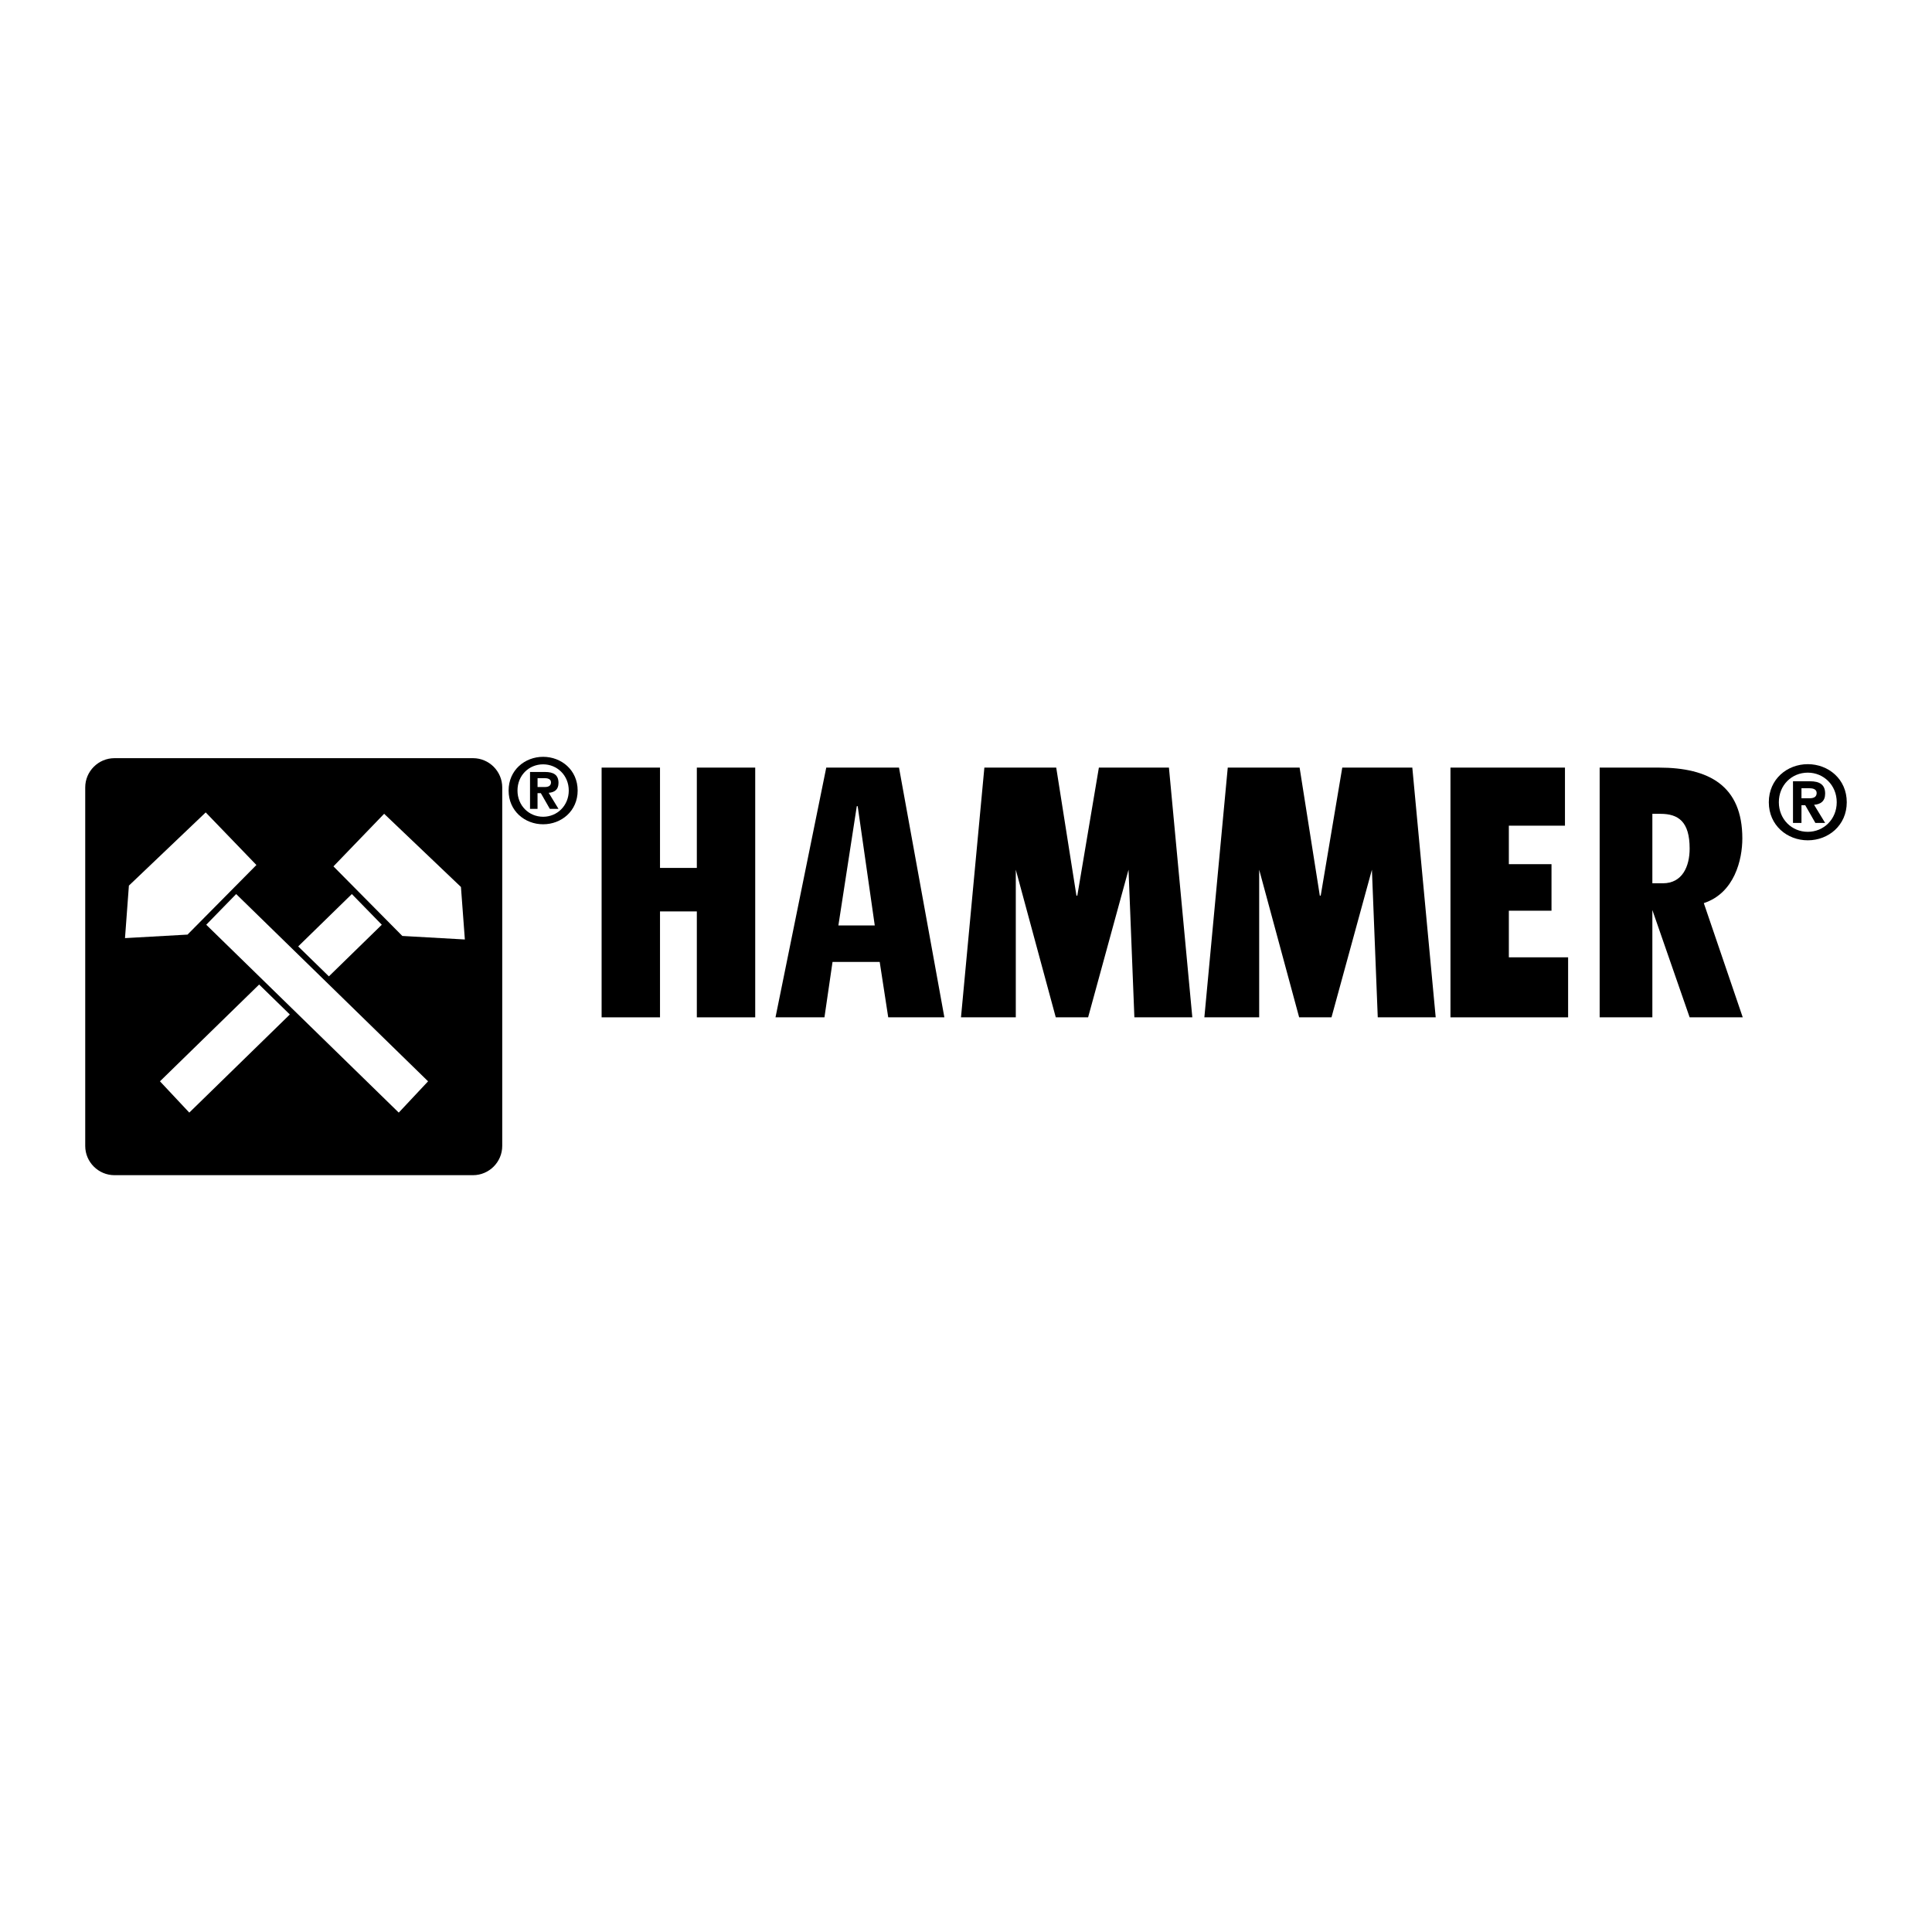 <?xml version="1.0" encoding="utf-8"?>
<!-- Generator: Adobe Illustrator 13.0.0, SVG Export Plug-In . SVG Version: 6.00 Build 14948)  -->
<!DOCTYPE svg PUBLIC "-//W3C//DTD SVG 1.0//EN" "http://www.w3.org/TR/2001/REC-SVG-20010904/DTD/svg10.dtd">
<svg version="1.0" id="Layer_1" xmlns="http://www.w3.org/2000/svg" xmlns:xlink="http://www.w3.org/1999/xlink" x="0px" y="0px"
	 width="192.756px" height="192.756px" viewBox="0 0 192.756 192.756" enable-background="new 0 0 192.756 192.756"
	 xml:space="preserve">
<g>
	<polygon fill-rule="evenodd" clip-rule="evenodd" fill="#FFFFFF" points="0,0 192.756,0 192.756,192.756 0,192.756 0,0 	"/>
	<path fill-rule="evenodd" clip-rule="evenodd" d="M47.193,75.643H11.42c-1.604,0-2.917,1.312-2.917,2.916v35.773
		c0,1.604,1.312,2.916,2.917,2.916h35.772c1.604,0,2.916-1.312,2.916-2.916V78.559C50.109,76.955,48.796,75.643,47.193,75.643
		L47.193,75.643z"/>
	<polygon fill-rule="evenodd" clip-rule="evenodd" points="60.023,76.584 65.849,76.584 65.849,86.593 69.523,86.593 69.523,76.584 
		75.348,76.584 75.348,101.5 69.523,101.5 69.523,90.932 65.849,90.932 65.849,101.5 60.023,101.5 60.023,76.584 	"/>
	<polygon fill-rule="evenodd" clip-rule="evenodd" points="82.436,76.584 89.694,76.584 94.22,101.5 88.619,101.5 87.768,95.971 
		83.062,95.971 82.256,101.5 77.372,101.5 82.436,76.584 	"/>
	<polygon fill-rule="evenodd" clip-rule="evenodd" fill="#FFFFFF" points="85.572,80.434 85.482,80.434 83.646,92.332 
		87.275,92.332 85.572,80.434 	"/>
	<polygon fill-rule="evenodd" clip-rule="evenodd" points="122.493,76.584 129.662,76.584 131.678,89.357 131.768,89.357 
		133.918,76.584 140.907,76.584 143.24,101.5 137.459,101.5 136.876,86.771 132.843,101.5 129.617,101.5 125.629,86.771 
		125.629,101.5 120.16,101.5 122.493,76.584 	"/>
	<polygon fill-rule="evenodd" clip-rule="evenodd" points="98.211,76.584 105.38,76.584 107.396,89.357 107.484,89.357 
		109.635,76.584 116.625,76.584 118.958,101.5 113.177,101.5 112.594,86.771 108.561,101.5 105.334,101.5 101.346,86.771 
		101.346,101.5 95.878,101.5 98.211,76.584 	"/>
	<polygon fill-rule="evenodd" clip-rule="evenodd" points="144.713,76.584 156.137,76.584 156.137,82.378 150.538,82.378 
		150.538,86.219 154.794,86.219 154.794,90.862 150.538,90.862 150.538,95.512 156.451,95.512 156.451,101.5 144.713,101.5 
		144.713,76.584 	"/>
	<path fill-rule="evenodd" clip-rule="evenodd" d="M159.599,76.584h5.904c5.015,0,8.33,1.82,8.33,7.069
		c0,2.1-0.773,5.443-3.844,6.452l3.885,11.395h-5.298l-3.72-10.708V101.5h-5.258V76.584L159.599,76.584z"/>
	<path fill-rule="evenodd" clip-rule="evenodd" fill="#FFFFFF" d="M164.856,88.125h1.051c1.941,0,2.669-1.68,2.669-3.465
		c0-2.694-1.132-3.464-2.911-3.464h-0.809V88.125L164.856,88.125z"/>
	<path fill-rule="evenodd" clip-rule="evenodd" d="M180.363,76.241c2.054,0,3.889,1.489,3.889,3.799s-1.835,3.798-3.889,3.798
		c-2.053,0-3.888-1.488-3.888-3.798S178.311,76.241,180.363,76.241L180.363,76.241z"/>
	<path fill-rule="evenodd" clip-rule="evenodd" fill="#FFFFFF" d="M180.363,82.991c1.592,0,2.888-1.258,2.888-2.952
		c0-1.707-1.309-2.952-2.888-2.952c-1.604,0-2.887,1.245-2.887,2.952C177.477,81.733,178.76,82.991,180.363,82.991L180.363,82.991z"
		/>
	<path fill-rule="evenodd" clip-rule="evenodd" d="M179.734,82.105h-0.847v-4.158h1.694c0.962,0,1.514,0.333,1.514,1.232
		c0,0.77-0.462,1.065-1.104,1.116l1.104,1.81h-0.975l-1.014-1.771h-0.373V82.105L179.734,82.105z"/>
	<path fill-rule="evenodd" clip-rule="evenodd" fill="#FFFFFF" d="M179.734,79.642h0.821c0.411,0,0.693-0.141,0.693-0.526
		c0-0.397-0.411-0.475-0.744-0.475h-0.771V79.642L179.734,79.642z"/>
	<path fill-rule="evenodd" clip-rule="evenodd" d="M54.188,75.508c1.819,0,3.445,1.318,3.445,3.365c0,2.046-1.626,3.365-3.445,3.365
		s-3.444-1.319-3.444-3.365C50.744,76.827,52.369,75.508,54.188,75.508L54.188,75.508z"/>
	<path fill-rule="evenodd" clip-rule="evenodd" fill="#FFFFFF" d="M54.188,81.488c1.41,0,2.558-1.114,2.558-2.615
		c0-1.512-1.159-2.615-2.558-2.615c-1.421,0-2.558,1.103-2.558,2.615C51.63,80.374,52.767,81.488,54.188,81.488L54.188,81.488z"/>
	<path fill-rule="evenodd" clip-rule="evenodd" d="M53.631,80.703h-0.75V77.02h1.5c0.853,0,1.341,0.295,1.341,1.091
		c0,0.682-0.409,0.943-0.978,0.989l0.978,1.603h-0.864l-0.898-1.569h-0.33V80.703L53.631,80.703z"/>
	<path fill-rule="evenodd" clip-rule="evenodd" fill="#FFFFFF" d="M53.631,78.521h0.728c0.364,0,0.614-0.125,0.614-0.466
		c0-0.352-0.364-0.42-0.659-0.42h-0.682V78.521L53.631,78.521z"/>
	<polygon fill-rule="evenodd" clip-rule="evenodd" fill="#FFFFFF" points="33.268,86.438 38.325,81.191 45.989,88.494 
		46.379,93.732 40.14,93.38 33.268,86.438 	"/>
	<polygon fill-rule="evenodd" clip-rule="evenodd" fill="#FFFFFF" points="25.582,86.301 20.524,81.055 12.86,88.358 12.471,93.596 
		18.709,93.245 25.582,86.301 	"/>
	<polygon fill-rule="evenodd" clip-rule="evenodd" fill="#FFFFFF" points="32.813,97.412 38.092,92.261 35.104,89.2 29.751,94.424 
		32.813,97.412 	"/>
	<polygon fill-rule="evenodd" clip-rule="evenodd" fill="#FFFFFF" points="25.854,98.227 15.959,107.883 18.885,111.004 
		28.917,101.215 25.854,98.227 	"/>
	<polygon fill-rule="evenodd" clip-rule="evenodd" fill="#FFFFFF" points="39.783,111.004 20.576,92.261 23.563,89.2 
		42.709,107.883 39.783,111.004 	"/>
</g>
</svg>
